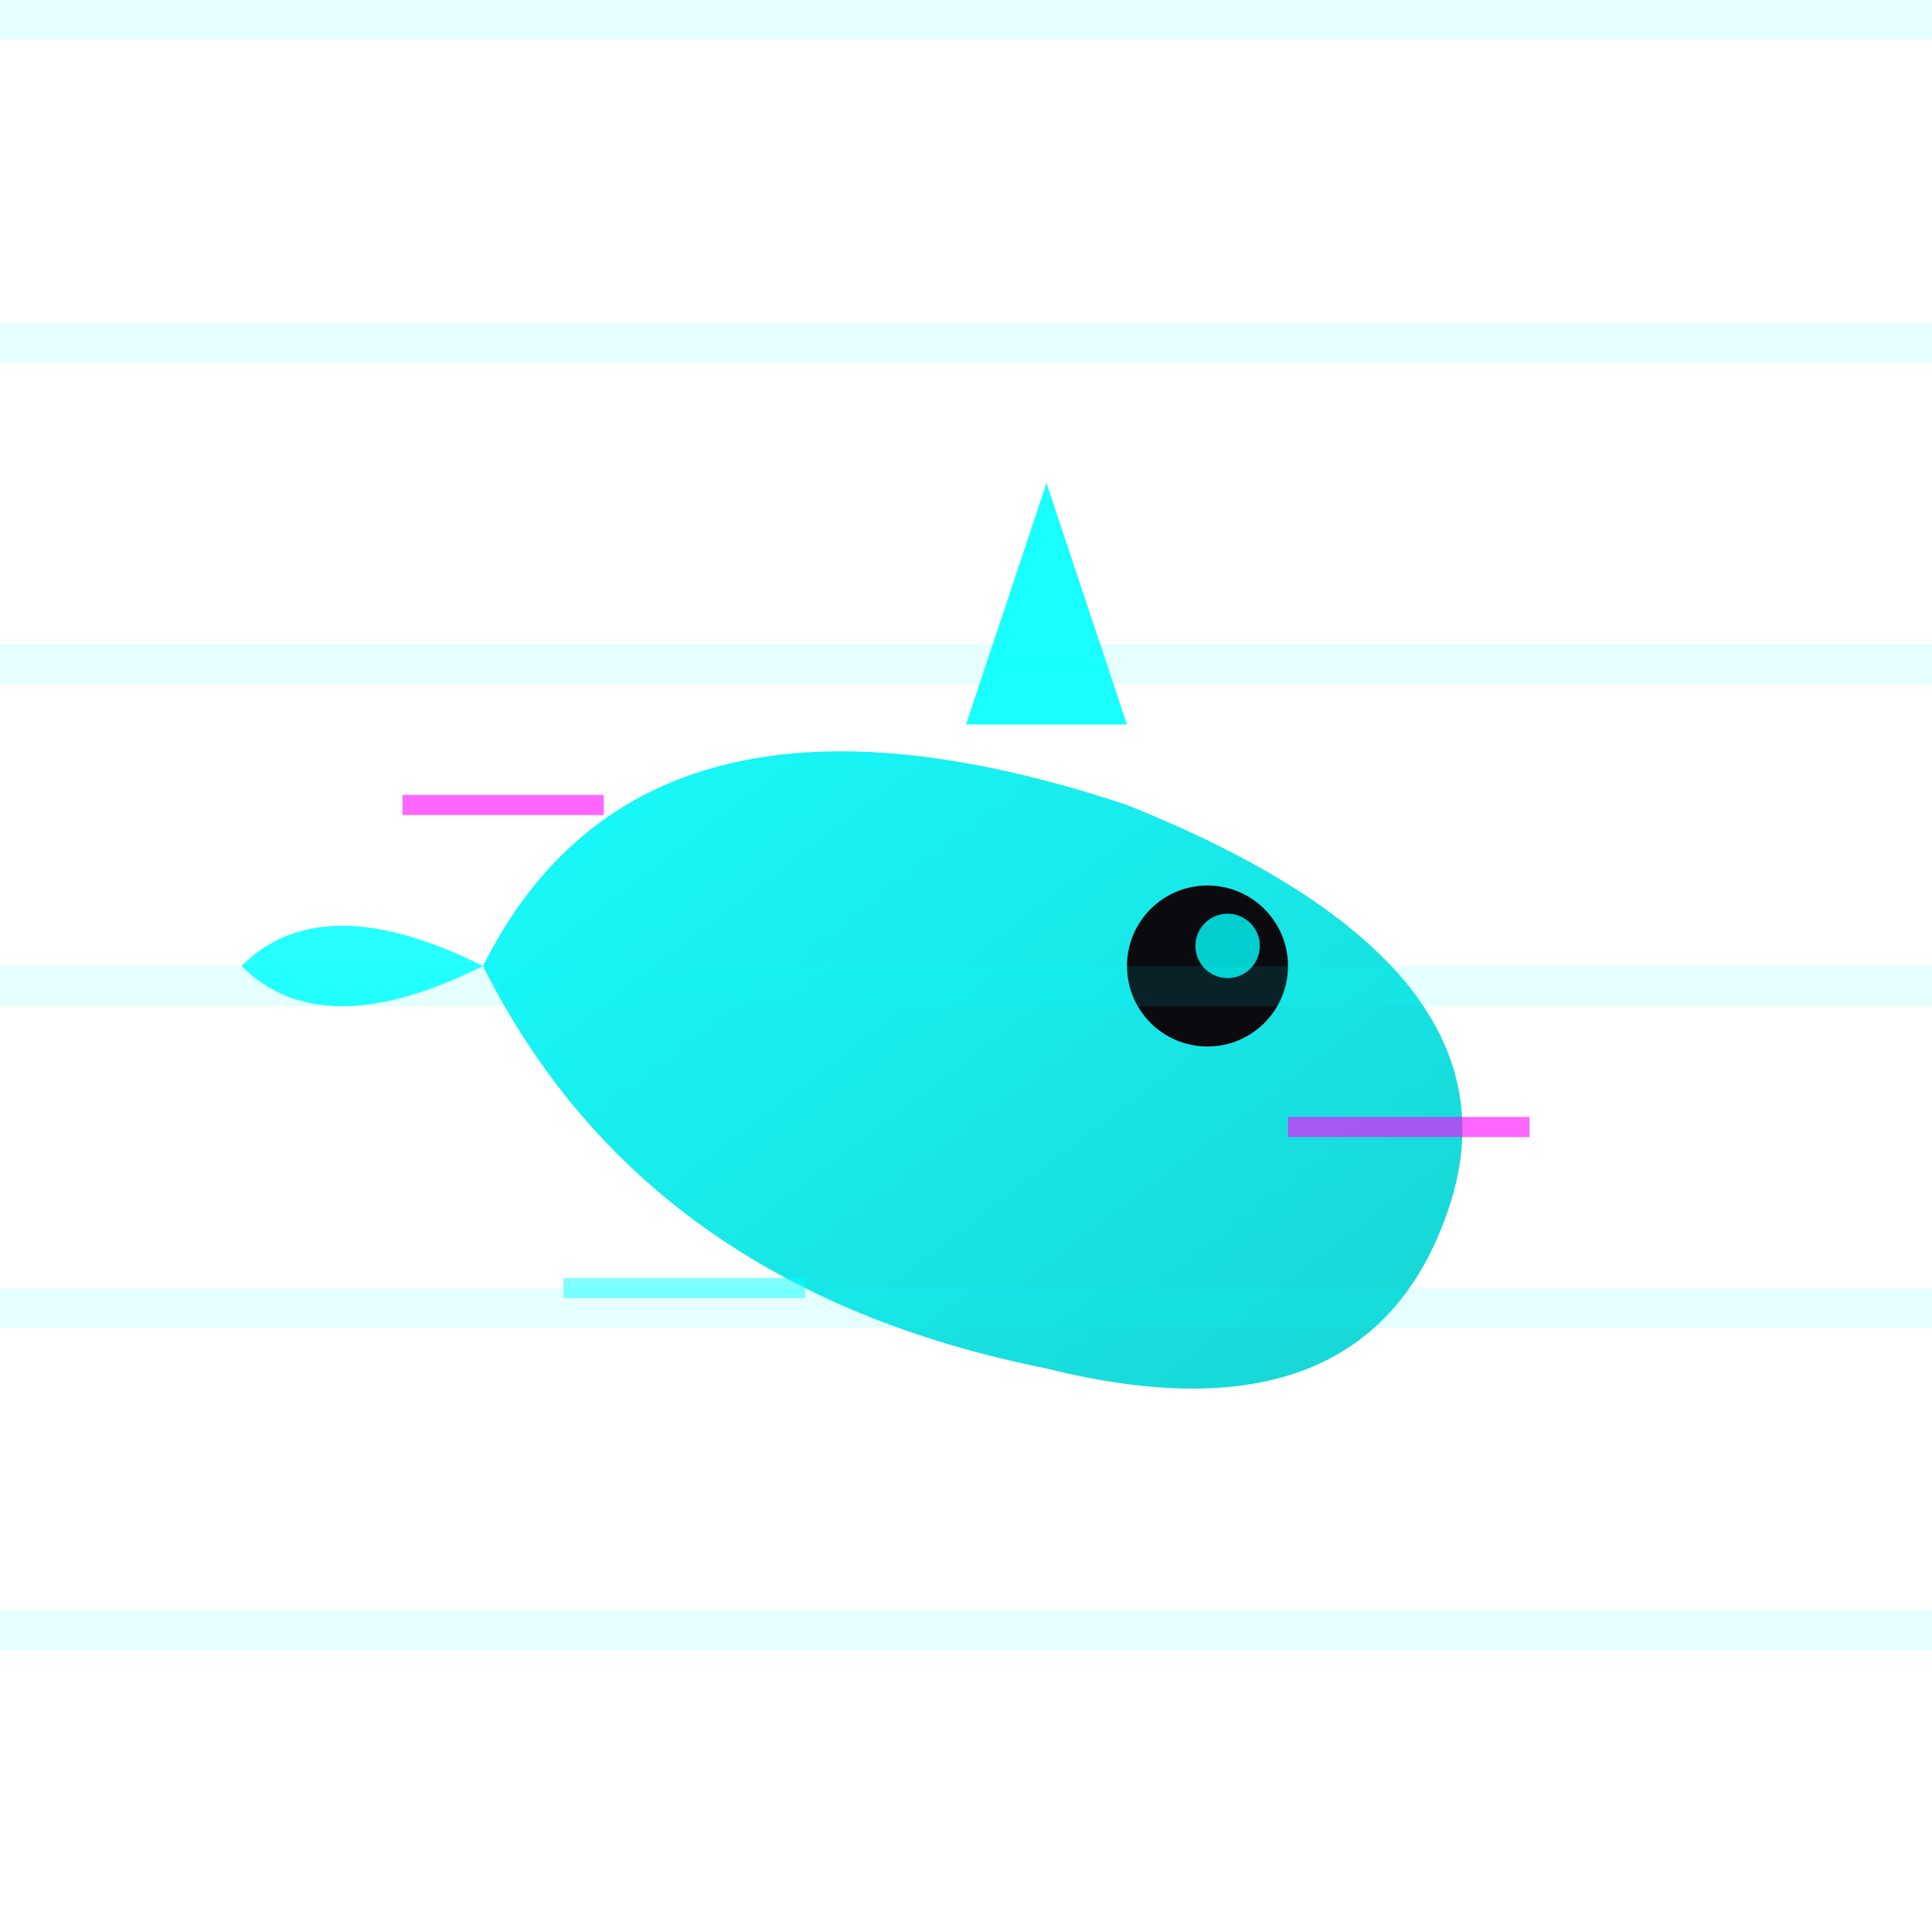 <svg width="48" height="48" viewBox="0 0 48 48" xmlns="http://www.w3.org/2000/svg">
  <!-- Cyberpunk Dolphin Logo for Light/Dark Backgrounds -->

  <!-- Main dolphin body with cyan glow -->
  <defs>
    <filter id="glow">
      <feGaussianBlur stdDeviation="2" result="coloredBlur"/>
      <feMerge>
        <feMergeNode in="coloredBlur"/>
        <feMergeNode in="SourceGraphic"/>
      </feMerge>
    </filter>
    <linearGradient id="dolphinGradient" x1="0%" y1="0%" x2="100%" y2="100%">
      <stop offset="0%" style="stop-color:#00ffff;stop-opacity:1" />
      <stop offset="100%" style="stop-color:#00cccc;stop-opacity:1" />
    </linearGradient>
  </defs>

  <!-- Dolphin body -->
  <path d="M 12 24 Q 16 16, 28 20 Q 38 24, 36 30 Q 34 36, 26 34 Q 16 32, 12 24 Z"
        fill="url(#dolphinGradient)"
        opacity="0.95"
        filter="url(#glow)"/>

  <!-- Dorsal fin -->
  <path d="M 24 18 L 26 12 L 28 18 Z"
        fill="#00ffff"
        opacity="0.9"/>

  <!-- Tail -->
  <path d="M 12 24 Q 8 22, 6 24 Q 8 26, 12 24 Z"
        fill="#00ffff"
        opacity="0.85"/>

  <!-- Eye -->
  <circle cx="30" cy="24" r="2" fill="#0a0a0f"/>
  <circle cx="30.5" cy="23.5" r="0.8" fill="#00ffff" opacity="0.8"/>

  <!-- Glitch lines (cyberpunk effect) -->
  <line x1="10" y1="20" x2="15" y2="20" stroke="#ff00ff" stroke-width="0.5" opacity="0.6"/>
  <line x1="32" y1="28" x2="38" y2="28" stroke="#ff00ff" stroke-width="0.5" opacity="0.6"/>
  <line x1="14" y1="32" x2="20" y2="32" stroke="#00ffff" stroke-width="0.5" opacity="0.5"/>

  <!-- Scan lines effect -->
  <rect x="0" y="0" width="48" height="1" fill="#00ffff" opacity="0.1"/>
  <rect x="0" y="8" width="48" height="1" fill="#00ffff" opacity="0.1"/>
  <rect x="0" y="16" width="48" height="1" fill="#00ffff" opacity="0.1"/>
  <rect x="0" y="24" width="48" height="1" fill="#00ffff" opacity="0.1"/>
  <rect x="0" y="32" width="48" height="1" fill="#00ffff" opacity="0.1"/>
  <rect x="0" y="40" width="48" height="1" fill="#00ffff" opacity="0.1"/>
</svg>

